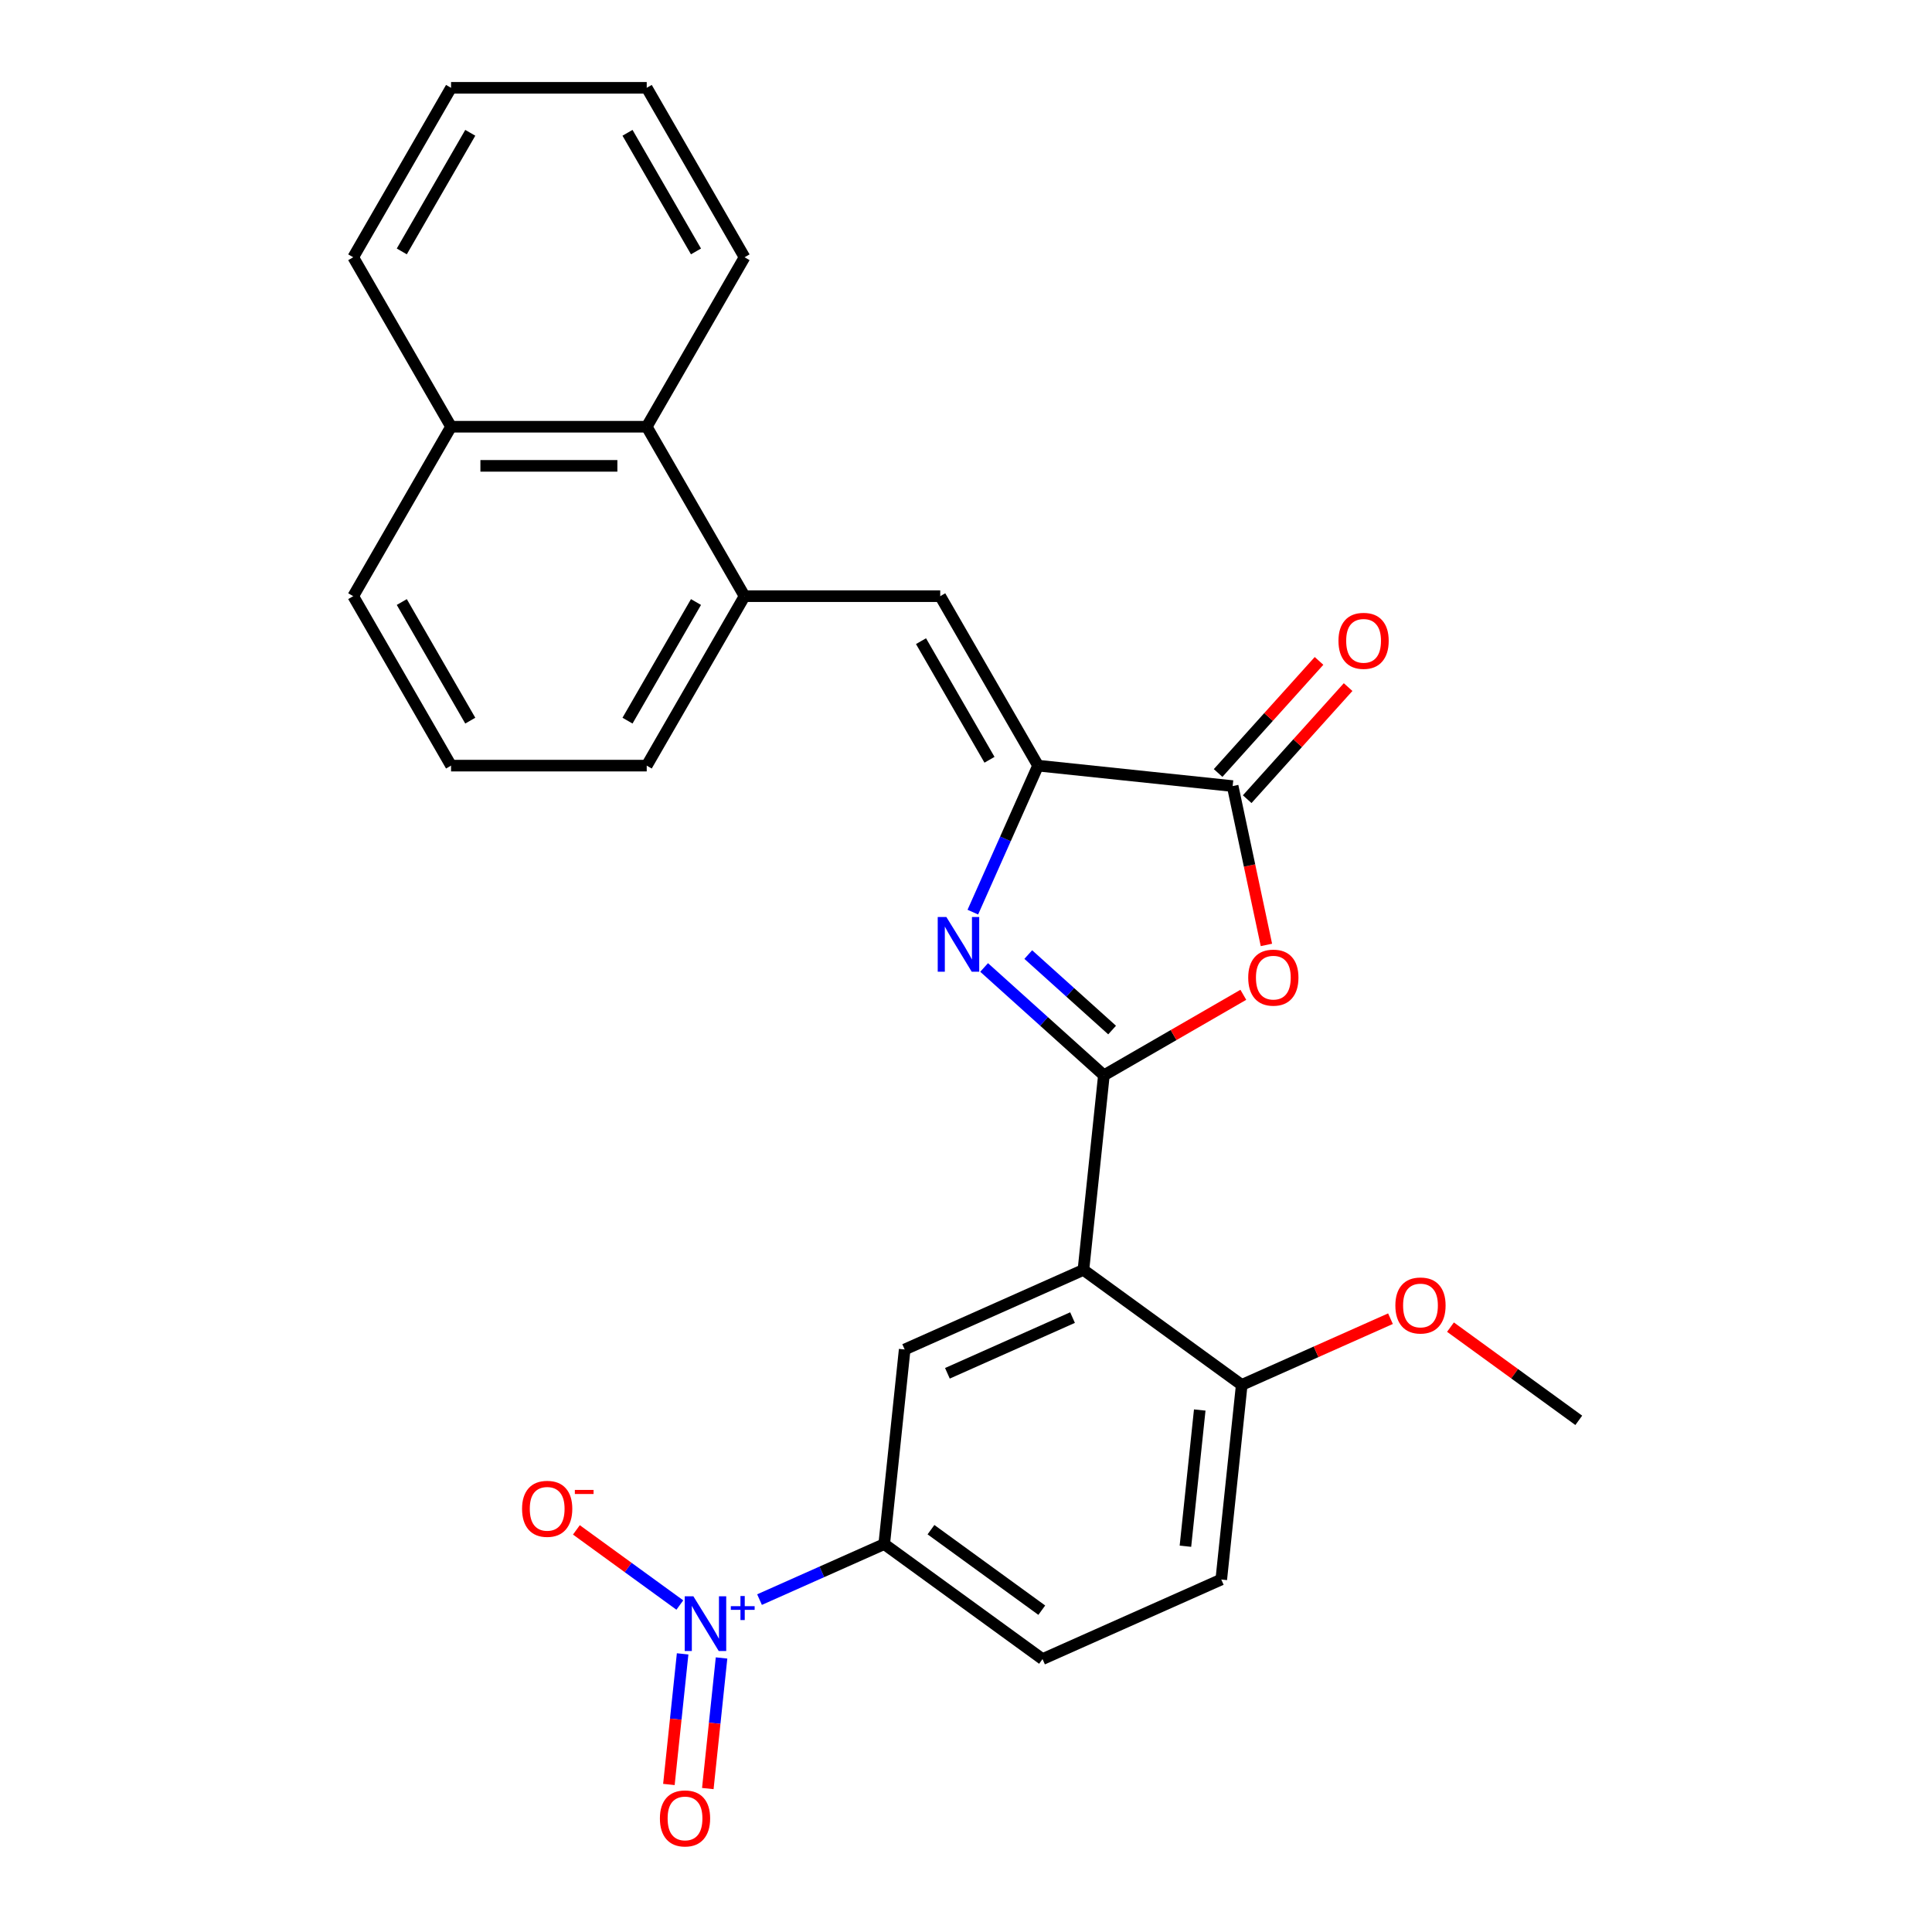 <?xml version='1.0' encoding='iso-8859-1'?>
<svg version='1.1' baseProfile='full'
              xmlns='http://www.w3.org/2000/svg'
                      xmlns:rdkit='http://www.rdkit.org/xml'
                      xmlns:xlink='http://www.w3.org/1999/xlink'
                  xml:space='preserve'
width='1000px' height='1000px' viewBox='0 0 1000 1000'>
<!-- END OF HEADER -->
<rect style='opacity:1.0;fill:#FFFFFF;stroke:none' width='1000' height='1000' x='0' y='0'> </rect>
<path class='bond-0' d='M 571.368,556.577 L 540.372,528.669' style='fill:none;fill-rule:evenodd;stroke:#000000;stroke-width:6px;stroke-linecap:butt;stroke-linejoin:miter;stroke-opacity:1' />
<path class='bond-0' d='M 540.372,528.669 L 509.376,500.76' style='fill:none;fill-rule:evenodd;stroke:#0000FF;stroke-width:6px;stroke-linecap:butt;stroke-linejoin:miter;stroke-opacity:1' />
<path class='bond-0' d='M 575.623,533.152 L 553.925,513.616' style='fill:none;fill-rule:evenodd;stroke:#000000;stroke-width:6px;stroke-linecap:butt;stroke-linejoin:miter;stroke-opacity:1' />
<path class='bond-0' d='M 553.925,513.616 L 532.228,494.08' style='fill:none;fill-rule:evenodd;stroke:#0000FF;stroke-width:6px;stroke-linecap:butt;stroke-linejoin:miter;stroke-opacity:1' />
<path class='bond-2' d='M 571.368,556.577 L 607.456,535.742' style='fill:none;fill-rule:evenodd;stroke:#000000;stroke-width:6px;stroke-linecap:butt;stroke-linejoin:miter;stroke-opacity:1' />
<path class='bond-2' d='M 607.456,535.742 L 643.544,514.906' style='fill:none;fill-rule:evenodd;stroke:#FF0000;stroke-width:6px;stroke-linecap:butt;stroke-linejoin:miter;stroke-opacity:1' />
<path class='bond-3' d='M 571.368,556.577 L 560.781,657.3' style='fill:none;fill-rule:evenodd;stroke:#000000;stroke-width:6px;stroke-linecap:butt;stroke-linejoin:miter;stroke-opacity:1' />
<path class='bond-1' d='M 503.536,472.118 L 520.417,434.203' style='fill:none;fill-rule:evenodd;stroke:#0000FF;stroke-width:6px;stroke-linecap:butt;stroke-linejoin:miter;stroke-opacity:1' />
<path class='bond-1' d='M 520.417,434.203 L 537.297,396.289' style='fill:none;fill-rule:evenodd;stroke:#000000;stroke-width:6px;stroke-linecap:butt;stroke-linejoin:miter;stroke-opacity:1' />
<path class='bond-6' d='M 537.297,396.289 L 486.659,308.58' style='fill:none;fill-rule:evenodd;stroke:#000000;stroke-width:6px;stroke-linecap:butt;stroke-linejoin:miter;stroke-opacity:1' />
<path class='bond-6' d='M 512.16,393.26 L 476.713,331.864' style='fill:none;fill-rule:evenodd;stroke:#000000;stroke-width:6px;stroke-linecap:butt;stroke-linejoin:miter;stroke-opacity:1' />
<path class='bond-27' d='M 537.297,396.289 L 638.02,406.875' style='fill:none;fill-rule:evenodd;stroke:#000000;stroke-width:6px;stroke-linecap:butt;stroke-linejoin:miter;stroke-opacity:1' />
<path class='bond-5' d='M 655.494,489.087 L 646.757,447.981' style='fill:none;fill-rule:evenodd;stroke:#FF0000;stroke-width:6px;stroke-linecap:butt;stroke-linejoin:miter;stroke-opacity:1' />
<path class='bond-5' d='M 646.757,447.981 L 638.02,406.875' style='fill:none;fill-rule:evenodd;stroke:#000000;stroke-width:6px;stroke-linecap:butt;stroke-linejoin:miter;stroke-opacity:1' />
<path class='bond-7' d='M 560.781,657.3 L 468.26,698.493' style='fill:none;fill-rule:evenodd;stroke:#000000;stroke-width:6px;stroke-linecap:butt;stroke-linejoin:miter;stroke-opacity:1' />
<path class='bond-7' d='M 555.142,681.983 L 490.377,710.818' style='fill:none;fill-rule:evenodd;stroke:#000000;stroke-width:6px;stroke-linecap:butt;stroke-linejoin:miter;stroke-opacity:1' />
<path class='bond-10' d='M 560.781,657.3 L 642.716,716.829' style='fill:none;fill-rule:evenodd;stroke:#000000;stroke-width:6px;stroke-linecap:butt;stroke-linejoin:miter;stroke-opacity:1' />
<path class='bond-4' d='M 393.129,827.952 L 425.402,813.583' style='fill:none;fill-rule:evenodd;stroke:#0000FF;stroke-width:6px;stroke-linecap:butt;stroke-linejoin:miter;stroke-opacity:1' />
<path class='bond-4' d='M 425.402,813.583 L 457.674,799.215' style='fill:none;fill-rule:evenodd;stroke:#000000;stroke-width:6px;stroke-linecap:butt;stroke-linejoin:miter;stroke-opacity:1' />
<path class='bond-11' d='M 351.881,830.765 L 325.11,811.315' style='fill:none;fill-rule:evenodd;stroke:#0000FF;stroke-width:6px;stroke-linecap:butt;stroke-linejoin:miter;stroke-opacity:1' />
<path class='bond-11' d='M 325.11,811.315 L 298.34,791.865' style='fill:none;fill-rule:evenodd;stroke:#FF0000;stroke-width:6px;stroke-linecap:butt;stroke-linejoin:miter;stroke-opacity:1' />
<path class='bond-13' d='M 353.326,856.041 L 349.774,889.84' style='fill:none;fill-rule:evenodd;stroke:#0000FF;stroke-width:6px;stroke-linecap:butt;stroke-linejoin:miter;stroke-opacity:1' />
<path class='bond-13' d='M 349.774,889.84 L 346.221,923.639' style='fill:none;fill-rule:evenodd;stroke:#FF0000;stroke-width:6px;stroke-linecap:butt;stroke-linejoin:miter;stroke-opacity:1' />
<path class='bond-13' d='M 373.471,858.158 L 369.918,891.957' style='fill:none;fill-rule:evenodd;stroke:#0000FF;stroke-width:6px;stroke-linecap:butt;stroke-linejoin:miter;stroke-opacity:1' />
<path class='bond-13' d='M 369.918,891.957 L 366.366,925.756' style='fill:none;fill-rule:evenodd;stroke:#FF0000;stroke-width:6px;stroke-linecap:butt;stroke-linejoin:miter;stroke-opacity:1' />
<path class='bond-14' d='M 645.546,413.652 L 671.664,384.645' style='fill:none;fill-rule:evenodd;stroke:#000000;stroke-width:6px;stroke-linecap:butt;stroke-linejoin:miter;stroke-opacity:1' />
<path class='bond-14' d='M 671.664,384.645 L 697.782,355.638' style='fill:none;fill-rule:evenodd;stroke:#FF0000;stroke-width:6px;stroke-linecap:butt;stroke-linejoin:miter;stroke-opacity:1' />
<path class='bond-14' d='M 630.493,400.098 L 656.611,371.091' style='fill:none;fill-rule:evenodd;stroke:#000000;stroke-width:6px;stroke-linecap:butt;stroke-linejoin:miter;stroke-opacity:1' />
<path class='bond-14' d='M 656.611,371.091 L 682.729,342.085' style='fill:none;fill-rule:evenodd;stroke:#FF0000;stroke-width:6px;stroke-linecap:butt;stroke-linejoin:miter;stroke-opacity:1' />
<path class='bond-9' d='M 486.659,308.58 L 385.382,308.58' style='fill:none;fill-rule:evenodd;stroke:#000000;stroke-width:6px;stroke-linecap:butt;stroke-linejoin:miter;stroke-opacity:1' />
<path class='bond-8' d='M 468.26,698.493 L 457.674,799.215' style='fill:none;fill-rule:evenodd;stroke:#000000;stroke-width:6px;stroke-linecap:butt;stroke-linejoin:miter;stroke-opacity:1' />
<path class='bond-28' d='M 457.674,799.215 L 539.609,858.744' style='fill:none;fill-rule:evenodd;stroke:#000000;stroke-width:6px;stroke-linecap:butt;stroke-linejoin:miter;stroke-opacity:1' />
<path class='bond-28' d='M 481.87,791.757 L 539.224,833.428' style='fill:none;fill-rule:evenodd;stroke:#000000;stroke-width:6px;stroke-linecap:butt;stroke-linejoin:miter;stroke-opacity:1' />
<path class='bond-12' d='M 385.382,308.58 L 334.743,220.872' style='fill:none;fill-rule:evenodd;stroke:#000000;stroke-width:6px;stroke-linecap:butt;stroke-linejoin:miter;stroke-opacity:1' />
<path class='bond-19' d='M 385.382,308.58 L 334.743,396.289' style='fill:none;fill-rule:evenodd;stroke:#000000;stroke-width:6px;stroke-linecap:butt;stroke-linejoin:miter;stroke-opacity:1' />
<path class='bond-19' d='M 360.244,311.609 L 324.797,373.005' style='fill:none;fill-rule:evenodd;stroke:#000000;stroke-width:6px;stroke-linecap:butt;stroke-linejoin:miter;stroke-opacity:1' />
<path class='bond-16' d='M 642.716,716.829 L 632.13,817.551' style='fill:none;fill-rule:evenodd;stroke:#000000;stroke-width:6px;stroke-linecap:butt;stroke-linejoin:miter;stroke-opacity:1' />
<path class='bond-16' d='M 620.984,729.82 L 613.573,800.325' style='fill:none;fill-rule:evenodd;stroke:#000000;stroke-width:6px;stroke-linecap:butt;stroke-linejoin:miter;stroke-opacity:1' />
<path class='bond-18' d='M 642.716,716.829 L 681.211,699.69' style='fill:none;fill-rule:evenodd;stroke:#000000;stroke-width:6px;stroke-linecap:butt;stroke-linejoin:miter;stroke-opacity:1' />
<path class='bond-18' d='M 681.211,699.69 L 719.706,682.551' style='fill:none;fill-rule:evenodd;stroke:#FF0000;stroke-width:6px;stroke-linecap:butt;stroke-linejoin:miter;stroke-opacity:1' />
<path class='bond-17' d='M 334.743,220.872 L 233.466,220.872' style='fill:none;fill-rule:evenodd;stroke:#000000;stroke-width:6px;stroke-linecap:butt;stroke-linejoin:miter;stroke-opacity:1' />
<path class='bond-17' d='M 319.552,241.127 L 248.658,241.127' style='fill:none;fill-rule:evenodd;stroke:#000000;stroke-width:6px;stroke-linecap:butt;stroke-linejoin:miter;stroke-opacity:1' />
<path class='bond-21' d='M 334.743,220.872 L 385.382,133.163' style='fill:none;fill-rule:evenodd;stroke:#000000;stroke-width:6px;stroke-linecap:butt;stroke-linejoin:miter;stroke-opacity:1' />
<path class='bond-15' d='M 539.609,858.744 L 632.13,817.551' style='fill:none;fill-rule:evenodd;stroke:#000000;stroke-width:6px;stroke-linecap:butt;stroke-linejoin:miter;stroke-opacity:1' />
<path class='bond-23' d='M 233.466,220.872 L 182.828,133.163' style='fill:none;fill-rule:evenodd;stroke:#000000;stroke-width:6px;stroke-linecap:butt;stroke-linejoin:miter;stroke-opacity:1' />
<path class='bond-29' d='M 233.466,220.872 L 182.828,308.58' style='fill:none;fill-rule:evenodd;stroke:#000000;stroke-width:6px;stroke-linecap:butt;stroke-linejoin:miter;stroke-opacity:1' />
<path class='bond-24' d='M 750.769,686.92 L 783.971,711.042' style='fill:none;fill-rule:evenodd;stroke:#FF0000;stroke-width:6px;stroke-linecap:butt;stroke-linejoin:miter;stroke-opacity:1' />
<path class='bond-24' d='M 783.971,711.042 L 817.172,735.165' style='fill:none;fill-rule:evenodd;stroke:#000000;stroke-width:6px;stroke-linecap:butt;stroke-linejoin:miter;stroke-opacity:1' />
<path class='bond-20' d='M 334.743,396.289 L 233.466,396.289' style='fill:none;fill-rule:evenodd;stroke:#000000;stroke-width:6px;stroke-linecap:butt;stroke-linejoin:miter;stroke-opacity:1' />
<path class='bond-22' d='M 233.466,396.289 L 182.828,308.58' style='fill:none;fill-rule:evenodd;stroke:#000000;stroke-width:6px;stroke-linecap:butt;stroke-linejoin:miter;stroke-opacity:1' />
<path class='bond-22' d='M 243.412,373.005 L 207.965,311.609' style='fill:none;fill-rule:evenodd;stroke:#000000;stroke-width:6px;stroke-linecap:butt;stroke-linejoin:miter;stroke-opacity:1' />
<path class='bond-25' d='M 385.382,133.163 L 334.743,45.455' style='fill:none;fill-rule:evenodd;stroke:#000000;stroke-width:6px;stroke-linecap:butt;stroke-linejoin:miter;stroke-opacity:1' />
<path class='bond-25' d='M 360.244,130.134 L 324.797,68.739' style='fill:none;fill-rule:evenodd;stroke:#000000;stroke-width:6px;stroke-linecap:butt;stroke-linejoin:miter;stroke-opacity:1' />
<path class='bond-30' d='M 182.828,133.163 L 233.466,45.455' style='fill:none;fill-rule:evenodd;stroke:#000000;stroke-width:6px;stroke-linecap:butt;stroke-linejoin:miter;stroke-opacity:1' />
<path class='bond-30' d='M 207.965,130.134 L 243.412,68.739' style='fill:none;fill-rule:evenodd;stroke:#000000;stroke-width:6px;stroke-linecap:butt;stroke-linejoin:miter;stroke-opacity:1' />
<path class='bond-26' d='M 334.743,45.455 L 233.466,45.455' style='fill:none;fill-rule:evenodd;stroke:#000000;stroke-width:6px;stroke-linecap:butt;stroke-linejoin:miter;stroke-opacity:1' />
<path  class='atom-1' d='M 489.844 474.65
L 499.124 489.65
Q 500.044 491.13, 501.524 493.81
Q 503.004 496.49, 503.084 496.65
L 503.084 474.65
L 506.844 474.65
L 506.844 502.97
L 502.964 502.97
L 493.004 486.57
Q 491.844 484.65, 490.604 482.45
Q 489.404 480.25, 489.044 479.57
L 489.044 502.97
L 485.364 502.97
L 485.364 474.65
L 489.844 474.65
' fill='#0000FF'/>
<path  class='atom-3' d='M 646.076 506.019
Q 646.076 499.219, 649.436 495.419
Q 652.796 491.619, 659.076 491.619
Q 665.356 491.619, 668.716 495.419
Q 672.076 499.219, 672.076 506.019
Q 672.076 512.899, 668.676 516.819
Q 665.276 520.699, 659.076 520.699
Q 652.836 520.699, 649.436 516.819
Q 646.076 512.939, 646.076 506.019
M 659.076 517.499
Q 663.396 517.499, 665.716 514.619
Q 668.076 511.699, 668.076 506.019
Q 668.076 500.459, 665.716 497.659
Q 663.396 494.819, 659.076 494.819
Q 654.756 494.819, 652.396 497.619
Q 650.076 500.419, 650.076 506.019
Q 650.076 511.739, 652.396 514.619
Q 654.756 517.499, 659.076 517.499
' fill='#FF0000'/>
<path  class='atom-5' d='M 358.893 826.248
L 368.173 841.248
Q 369.093 842.728, 370.573 845.408
Q 372.053 848.088, 372.133 848.248
L 372.133 826.248
L 375.893 826.248
L 375.893 854.568
L 372.013 854.568
L 362.053 838.168
Q 360.893 836.248, 359.653 834.048
Q 358.453 831.848, 358.093 831.168
L 358.093 854.568
L 354.413 854.568
L 354.413 826.248
L 358.893 826.248
' fill='#0000FF'/>
<path  class='atom-5' d='M 378.269 831.353
L 383.258 831.353
L 383.258 826.099
L 385.476 826.099
L 385.476 831.353
L 390.598 831.353
L 390.598 833.254
L 385.476 833.254
L 385.476 838.534
L 383.258 838.534
L 383.258 833.254
L 378.269 833.254
L 378.269 831.353
' fill='#0000FF'/>
<path  class='atom-12' d='M 270.218 780.959
Q 270.218 774.159, 273.578 770.359
Q 276.938 766.559, 283.218 766.559
Q 289.498 766.559, 292.858 770.359
Q 296.218 774.159, 296.218 780.959
Q 296.218 787.839, 292.818 791.759
Q 289.418 795.639, 283.218 795.639
Q 276.978 795.639, 273.578 791.759
Q 270.218 787.879, 270.218 780.959
M 283.218 792.439
Q 287.538 792.439, 289.858 789.559
Q 292.218 786.639, 292.218 780.959
Q 292.218 775.399, 289.858 772.599
Q 287.538 769.759, 283.218 769.759
Q 278.898 769.759, 276.538 772.559
Q 274.218 775.359, 274.218 780.959
Q 274.218 786.679, 276.538 789.559
Q 278.898 792.439, 283.218 792.439
' fill='#FF0000'/>
<path  class='atom-12' d='M 297.538 771.181
L 307.227 771.181
L 307.227 773.293
L 297.538 773.293
L 297.538 771.181
' fill='#FF0000'/>
<path  class='atom-14' d='M 341.566 941.21
Q 341.566 934.41, 344.926 930.61
Q 348.286 926.81, 354.566 926.81
Q 360.846 926.81, 364.206 930.61
Q 367.566 934.41, 367.566 941.21
Q 367.566 948.09, 364.166 952.01
Q 360.766 955.89, 354.566 955.89
Q 348.326 955.89, 344.926 952.01
Q 341.566 948.13, 341.566 941.21
M 354.566 952.69
Q 358.886 952.69, 361.206 949.81
Q 363.566 946.89, 363.566 941.21
Q 363.566 935.65, 361.206 932.85
Q 358.886 930.01, 354.566 930.01
Q 350.246 930.01, 347.886 932.81
Q 345.566 935.61, 345.566 941.21
Q 345.566 946.93, 347.886 949.81
Q 350.246 952.69, 354.566 952.69
' fill='#FF0000'/>
<path  class='atom-15' d='M 692.787 331.691
Q 692.787 324.891, 696.147 321.091
Q 699.507 317.291, 705.787 317.291
Q 712.067 317.291, 715.427 321.091
Q 718.787 324.891, 718.787 331.691
Q 718.787 338.571, 715.387 342.491
Q 711.987 346.371, 705.787 346.371
Q 699.547 346.371, 696.147 342.491
Q 692.787 338.611, 692.787 331.691
M 705.787 343.171
Q 710.107 343.171, 712.427 340.291
Q 714.787 337.371, 714.787 331.691
Q 714.787 326.131, 712.427 323.331
Q 710.107 320.491, 705.787 320.491
Q 701.467 320.491, 699.107 323.291
Q 696.787 326.091, 696.787 331.691
Q 696.787 337.411, 699.107 340.291
Q 701.467 343.171, 705.787 343.171
' fill='#FF0000'/>
<path  class='atom-19' d='M 722.237 675.716
Q 722.237 668.916, 725.597 665.116
Q 728.957 661.316, 735.237 661.316
Q 741.517 661.316, 744.877 665.116
Q 748.237 668.916, 748.237 675.716
Q 748.237 682.596, 744.837 686.516
Q 741.437 690.396, 735.237 690.396
Q 728.997 690.396, 725.597 686.516
Q 722.237 682.636, 722.237 675.716
M 735.237 687.196
Q 739.557 687.196, 741.877 684.316
Q 744.237 681.396, 744.237 675.716
Q 744.237 670.156, 741.877 667.356
Q 739.557 664.516, 735.237 664.516
Q 730.917 664.516, 728.557 667.316
Q 726.237 670.116, 726.237 675.716
Q 726.237 681.436, 728.557 684.316
Q 730.917 687.196, 735.237 687.196
' fill='#FF0000'/>
</svg>
